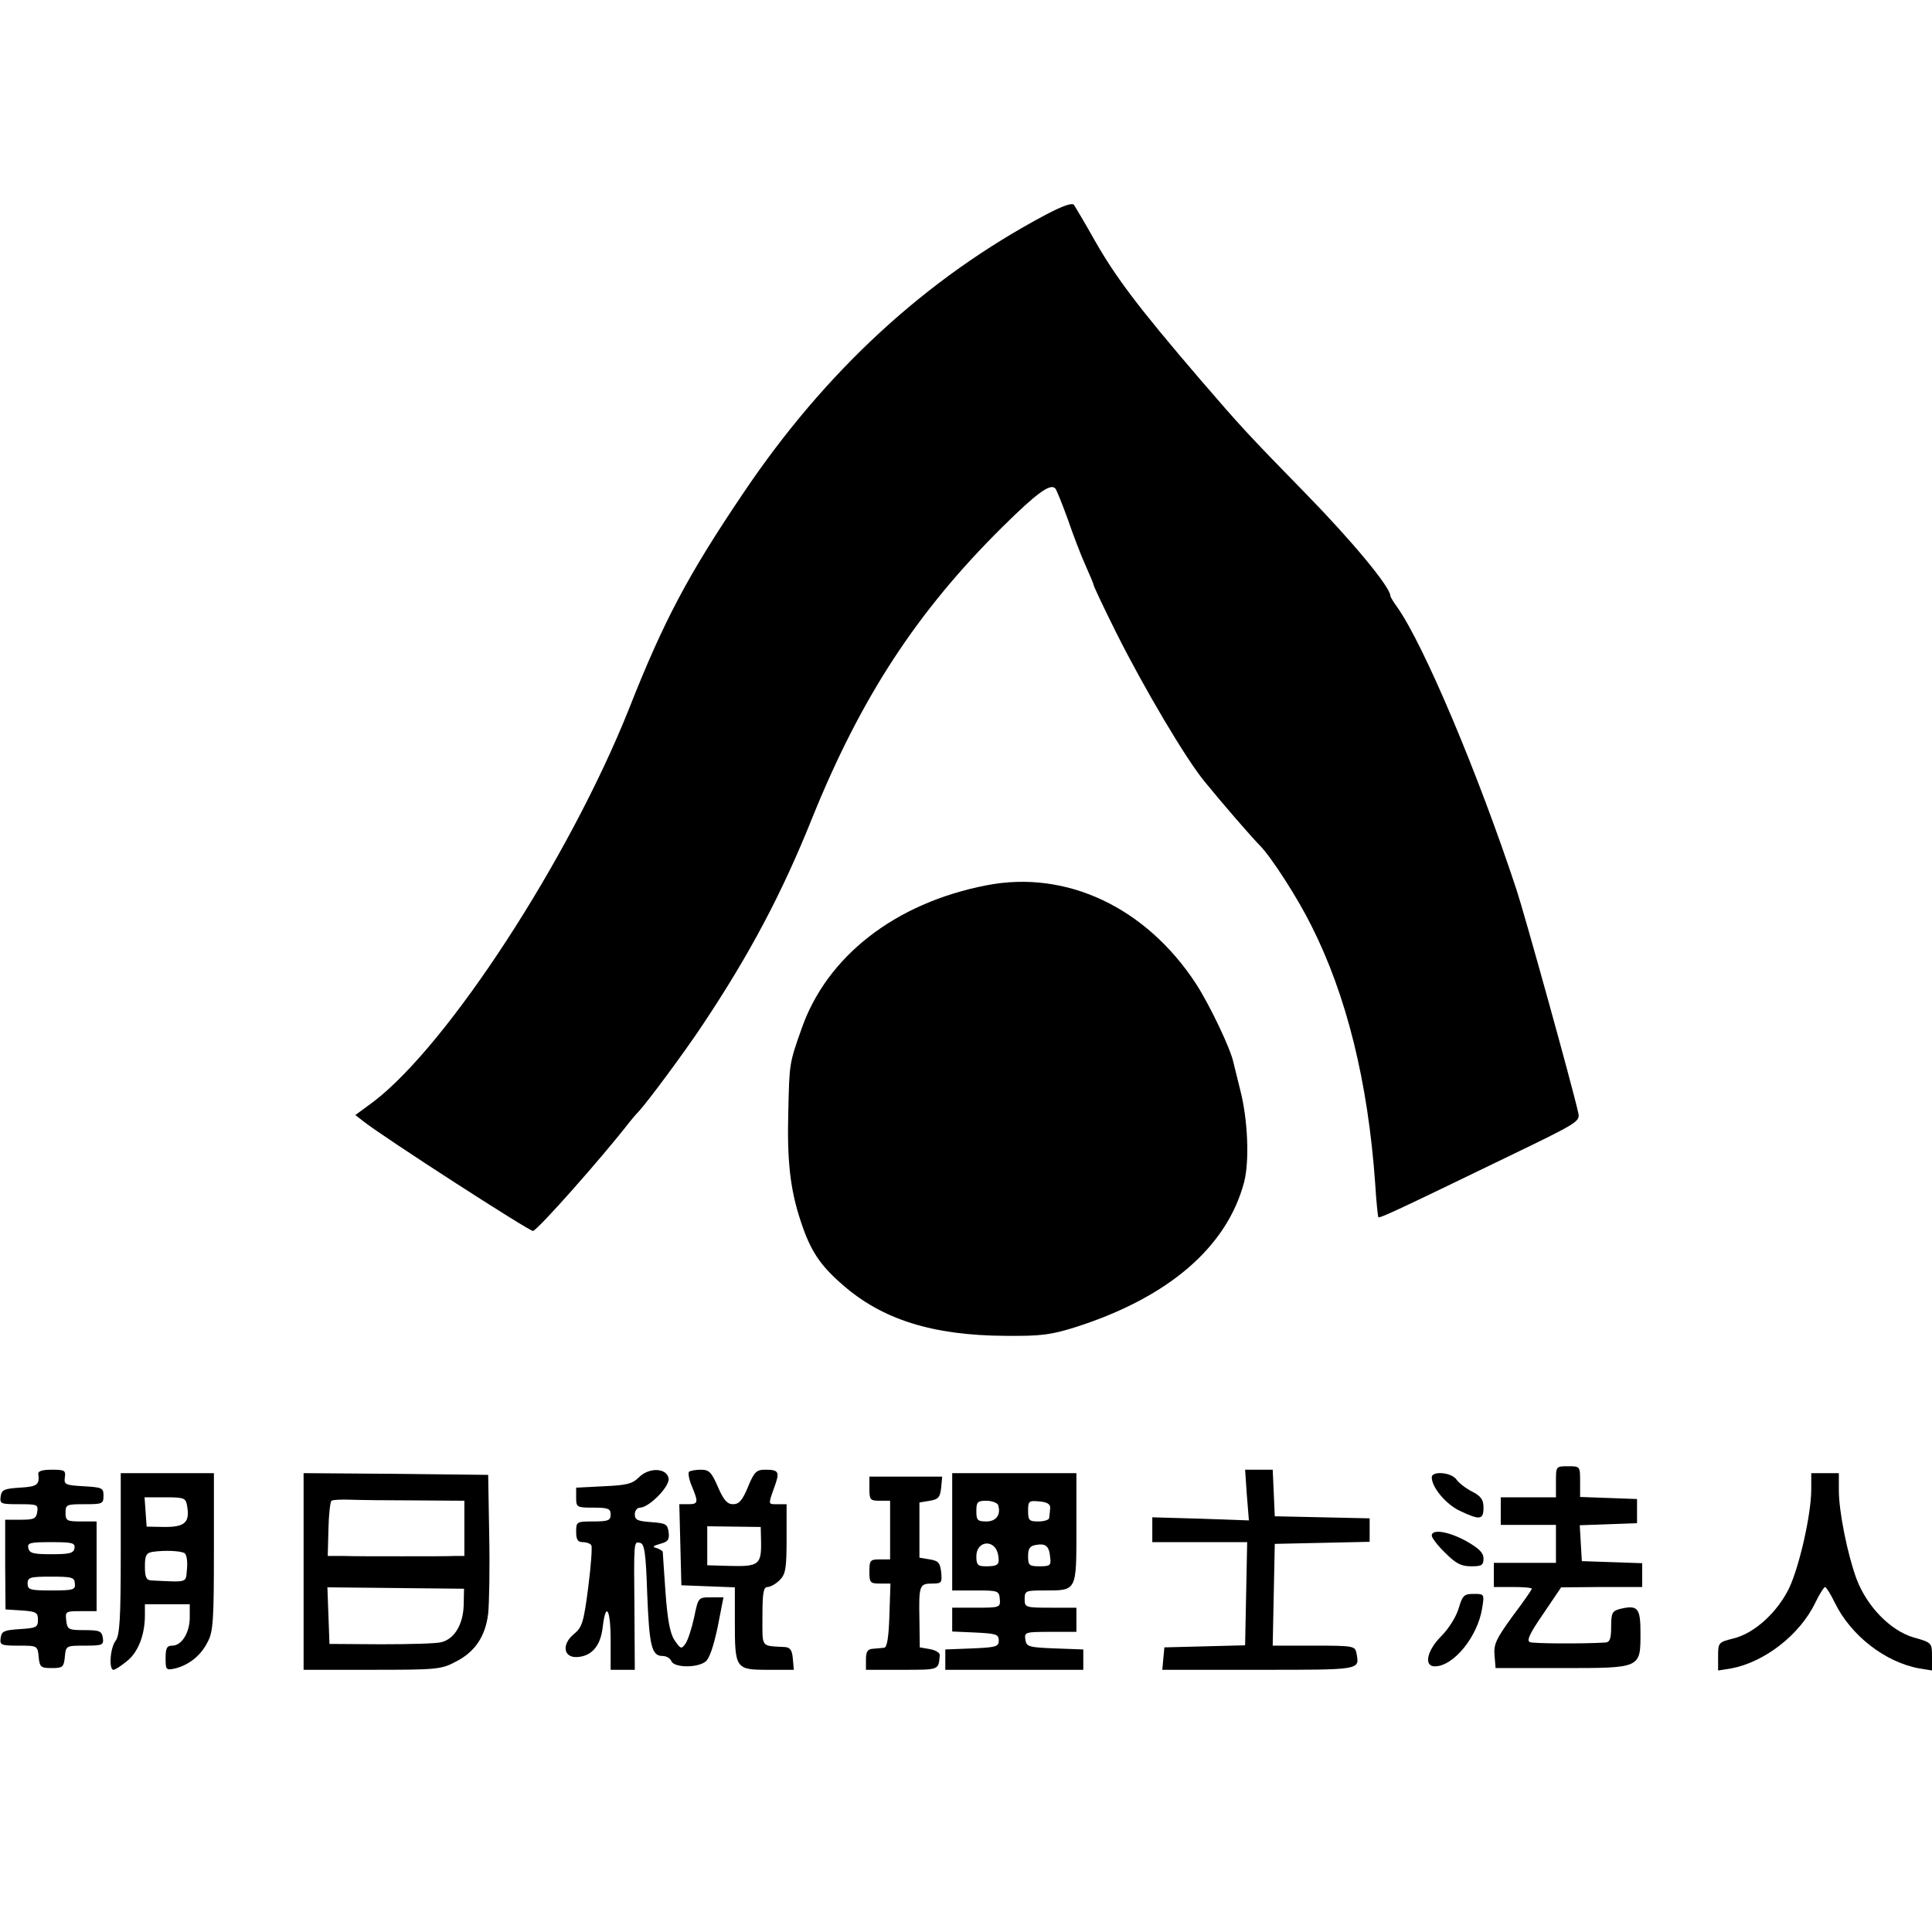 <?xml version="1.0" standalone="no"?>
<!DOCTYPE svg PUBLIC "-//W3C//DTD SVG 20010904//EN"
 "http://www.w3.org/TR/2001/REC-SVG-20010904/DTD/svg10.dtd">
<svg version="1.0" xmlns="http://www.w3.org/2000/svg"
 width="560pt" height="560pt" viewBox="0 0 560 560"
 preserveAspectRatio="xMidYMid meet">
<g transform="translate(0,560) scale(0.1,-0.1)"
fill="#000000" stroke="none">
<path d="M3030 4977 c-346 -184 -638 -453 -876 -807 -160 -237 -230 -369 -331
-625 -173 -434 -524 -973 -740 -1138 l-53 -39 23 -18 c61 -48 483 -320 492
-318 15 4 201 214 280 316 6 7 17 21 26 30 26 28 133 172 186 252 136 204 230
381 318 601 141 348 302 595 549 840 102 101 141 129 155 113 4 -5 20 -45 36
-89 15 -44 38 -104 51 -133 13 -29 24 -55 24 -58 0 -3 29 -65 65 -137 80 -160
203 -368 257 -433 52 -64 138 -163 161 -186 33 -34 109 -152 148 -231 102
-202 164 -452 185 -747 3 -52 8 -96 9 -98 4 -4 55 20 373 174 211 102 213 103
206 131 -16 73 -156 577 -178 643 -111 337 -269 711 -346 820 -11 15 -20 30
-20 33 0 25 -111 159 -245 296 -171 175 -189 195 -307 332 -180 210 -244 295
-306 404 -28 50 -55 95 -59 101 -5 7 -32 -2 -83 -29z"/>
<path d="M2860 3034 c-265 -51 -464 -206 -537 -417 -35 -99 -35 -99 -38 -237
-4 -143 5 -227 36 -320 28 -85 55 -126 119 -182 116 -103 264 -149 475 -150
104 -1 132 3 205 26 267 86 436 231 486 419 16 61 11 182 -11 267 -9 36 -18
72 -20 81 -8 39 -68 165 -108 227 -145 222 -376 331 -607 286z"/>
<path d="M4510 1305 l0 -45 -80 0 -80 0 0 -40 0 -40 80 0 80 0 0 -55 0 -55
-90 0 -90 0 0 -35 0 -35 55 0 c30 0 55 -2 55 -5 0 -3 -25 -39 -56 -80 -47 -65
-55 -81 -52 -113 l3 -37 192 0 c231 0 228 -1 228 103 0 72 -8 81 -61 68 -21
-6 -24 -12 -24 -51 0 -36 -4 -45 -17 -46 -68 -4 -206 -3 -218 1 -11 4 -2 24
38 82 l52 77 118 1 117 0 0 35 0 34 -87 3 -88 3 -3 52 -3 52 83 3 83 3 0 35 0
35 -82 3 -83 3 0 44 c0 45 0 45 -35 45 -35 0 -35 0 -35 -45z"/>
<path d="M111 1328 c4 -32 -3 -37 -53 -40 -46 -3 -53 -6 -56 -25 -3 -22 0 -23
53 -23 53 0 56 -1 53 -22 -3 -20 -9 -23 -48 -23 l-45 0 0 -130 1 -130 47 -3
c42 -3 47 -6 47 -27 0 -22 -5 -24 -52 -27 -46 -3 -53 -6 -56 -25 -3 -21 0 -23
52 -23 54 0 55 0 58 -32 3 -30 6 -33 38 -33 32 0 35 3 38 33 3 32 4 32 58 32
52 0 55 2 52 23 -3 19 -9 22 -53 22 -47 0 -50 2 -53 28 -3 26 -2 27 42 27 l46
0 0 130 0 130 -45 0 c-41 0 -45 2 -45 25 0 24 3 25 55 25 52 0 55 1 55 25 0
22 -4 24 -57 27 -54 3 -58 5 -55 26 3 20 -1 22 -38 22 -27 0 -40 -4 -39 -12z
m105 -215 c-2 -15 -14 -18 -67 -18 -53 0 -64 3 -67 18 -3 15 5 17 66 17 61 0
70 -2 68 -17z m1 -103 c2 -18 -4 -20 -68 -20 -62 0 -69 2 -69 20 0 18 7 20 68
20 61 0 68 -2 69 -20z"/>
<path d="M1852 1318 c-19 -19 -35 -23 -102 -26 l-80 -4 0 -29 c0 -28 2 -29 50
-29 43 0 50 -3 50 -20 0 -17 -7 -20 -50 -20 -49 0 -50 -1 -50 -30 0 -23 5 -30
19 -30 11 0 22 -4 25 -9 3 -5 -1 -60 -9 -122 -13 -102 -18 -116 -41 -135 -37
-30 -31 -70 10 -67 42 3 67 33 73 87 9 76 23 52 23 -39 l0 -85 35 0 35 0 -1
168 c-2 208 -2 204 16 200 13 -2 17 -28 21 -148 6 -153 13 -180 45 -180 11 0
22 -7 25 -15 8 -19 73 -20 98 -2 12 8 24 44 36 100 l17 87 -36 0 c-37 0 -37 0
-49 -58 -7 -32 -18 -66 -25 -76 -12 -17 -14 -16 -32 10 -13 20 -20 58 -26 138
-4 61 -8 114 -8 118 -1 3 -9 8 -18 11 -13 3 -11 6 10 12 23 6 28 12 25 34 -3
23 -8 26 -50 29 -40 3 -48 6 -48 23 0 10 7 19 15 19 26 0 86 61 83 84 -4 31
-56 34 -86 4z"/>
<path d="M1997 1334 c-3 -4 0 -22 8 -41 20 -48 19 -53 -10 -53 l-26 0 3 -117
3 -118 78 -3 77 -3 0 -100 c0 -136 2 -139 96 -139 l75 0 -3 33 c-2 24 -8 32
-23 33 -71 4 -65 -4 -65 89 0 69 3 85 15 85 8 0 24 9 35 20 17 17 20 33 20
120 l0 100 -25 0 c-29 0 -29 -3 -11 48 17 46 14 52 -26 52 -25 0 -32 -6 -50
-50 -16 -39 -26 -50 -43 -50 -17 0 -27 11 -44 50 -19 43 -25 50 -50 50 -15 0
-30 -3 -34 -6z m209 -204 c1 -64 -7 -71 -87 -69 l-69 2 0 56 0 57 78 -1 77 -1
1 -44z"/>
<path d="M3614 1267 l6 -74 -140 5 -140 4 0 -36 0 -36 138 0 137 0 -3 -150 -3
-149 -117 -3 -117 -3 -3 -32 -3 -33 280 0 c296 0 292 -1 283 47 -4 22 -7 23
-123 23 l-120 0 3 148 3 147 138 3 137 3 0 34 0 34 -137 3 -138 3 -3 68 -3 67
-40 0 -40 0 5 -73z"/>
<path d="M350 1097 c0 -190 -3 -237 -15 -253 -16 -21 -20 -84 -6 -84 5 0 23
12 40 26 32 26 51 76 51 132 l0 32 65 0 65 0 0 -38 c0 -44 -23 -82 -51 -82
-15 0 -19 -7 -19 -36 0 -34 1 -36 28 -30 40 10 75 38 94 77 16 29 18 65 18
262 l0 227 -135 0 -135 0 0 -233z m192 140 c9 -49 -5 -63 -64 -63 l-53 1 -3
43 -3 42 59 0 c55 0 60 -2 64 -23z m-7 -139 c6 -4 9 -24 7 -45 -4 -42 6 -39
-104 -34 -14 1 -18 10 -18 40 0 33 4 40 23 43 35 5 81 3 92 -4z"/>
<path d="M880 1045 l0 -285 198 0 c185 0 201 1 242 23 56 28 87 73 95 140 3
29 5 131 3 227 l-3 175 -267 3 -268 2 0 -285z m325 206 l141 -1 0 -80 0 -80
-28 0 c-16 -1 -84 -1 -153 -1 -69 0 -145 0 -170 1 l-45 0 2 78 c1 42 5 79 9
82 4 3 29 4 56 3 26 -1 111 -2 188 -2z m139 -305 c-2 -55 -27 -97 -65 -106
-13 -4 -91 -6 -174 -6 l-150 1 -3 82 -3 82 198 -2 198 -2 -1 -49z"/>
<path d="M2760 1160 l0 -170 68 0 c65 0 68 -1 70 -25 2 -24 0 -25 -68 -25
l-70 0 0 -35 0 -34 68 -3 c59 -3 67 -5 67 -23 0 -18 -8 -20 -77 -23 l-78 -3 0
-29 0 -30 200 0 200 0 0 30 0 29 -82 3 c-77 3 -83 5 -86 26 -3 21 0 22 72 22
l76 0 0 35 0 35 -75 0 c-73 0 -75 1 -75 25 0 24 3 25 56 25 96 0 94 -4 94 180
l0 160 -180 0 -180 0 0 -170z m133 78 c9 -28 -5 -48 -34 -48 -26 0 -29 4 -29
30 0 26 3 30 29 30 16 0 31 -6 34 -12z m151 -10 c-1 -10 -2 -22 -3 -28 0 -5
-14 -10 -31 -10 -27 0 -30 3 -30 31 0 28 2 30 33 27 23 -2 32 -8 31 -20z
m-151 -134 c5 -29 1 -34 -35 -34 -24 0 -28 4 -28 29 0 46 54 51 63 5z m151 -8
c3 -23 0 -26 -30 -26 -31 0 -34 3 -34 29 0 23 5 30 23 33 28 5 38 -3 41 -36z"/>
<path d="M4150 1318 c0 -30 43 -80 83 -98 57 -27 67 -25 67 10 0 23 -7 33 -32
46 -18 9 -39 25 -46 35 -15 22 -72 26 -72 7z"/>
<path d="M5250 1283 c0 -72 -34 -222 -64 -286 -34 -70 -100 -131 -161 -146
-44 -11 -45 -12 -45 -52 l0 -41 38 6 c96 18 199 97 244 191 12 25 25 45 28 45
3 0 16 -20 28 -45 46 -95 146 -173 245 -191 l37 -6 0 40 c0 40 0 41 -54 56
-67 20 -135 90 -165 170 -26 71 -51 194 -51 256 l0 50 -40 0 -40 0 0 -47z"/>
<path d="M2520 1285 c0 -32 2 -35 30 -35 l30 0 0 -85 0 -85 -30 0 c-28 0 -30
-3 -30 -35 0 -32 2 -35 30 -35 l31 0 -3 -92 c-2 -65 -7 -93 -15 -94 -7 -1 -22
-2 -33 -3 -15 -1 -20 -8 -20 -31 l0 -30 105 0 c109 0 105 -1 109 42 1 7 -12
15 -29 18 l-29 5 -1 80 c-2 100 0 105 37 105 27 0 29 2 26 33 -3 27 -8 33 -33
37 l-30 5 0 80 0 80 30 5 c25 4 30 10 33 38 l3 32 -105 0 -106 0 0 -35z"/>
<path d="M4150 1149 c0 -6 17 -29 39 -50 31 -31 46 -39 75 -39 31 0 36 3 36
23 0 16 -13 29 -50 50 -51 28 -100 36 -100 16z"/>
<path d="M4228 938 c-7 -24 -29 -59 -50 -80 -42 -42 -52 -88 -19 -88 54 0 124
86 137 168 7 42 6 42 -24 42 -28 0 -33 -4 -44 -42z"/>
</g>
</svg>
